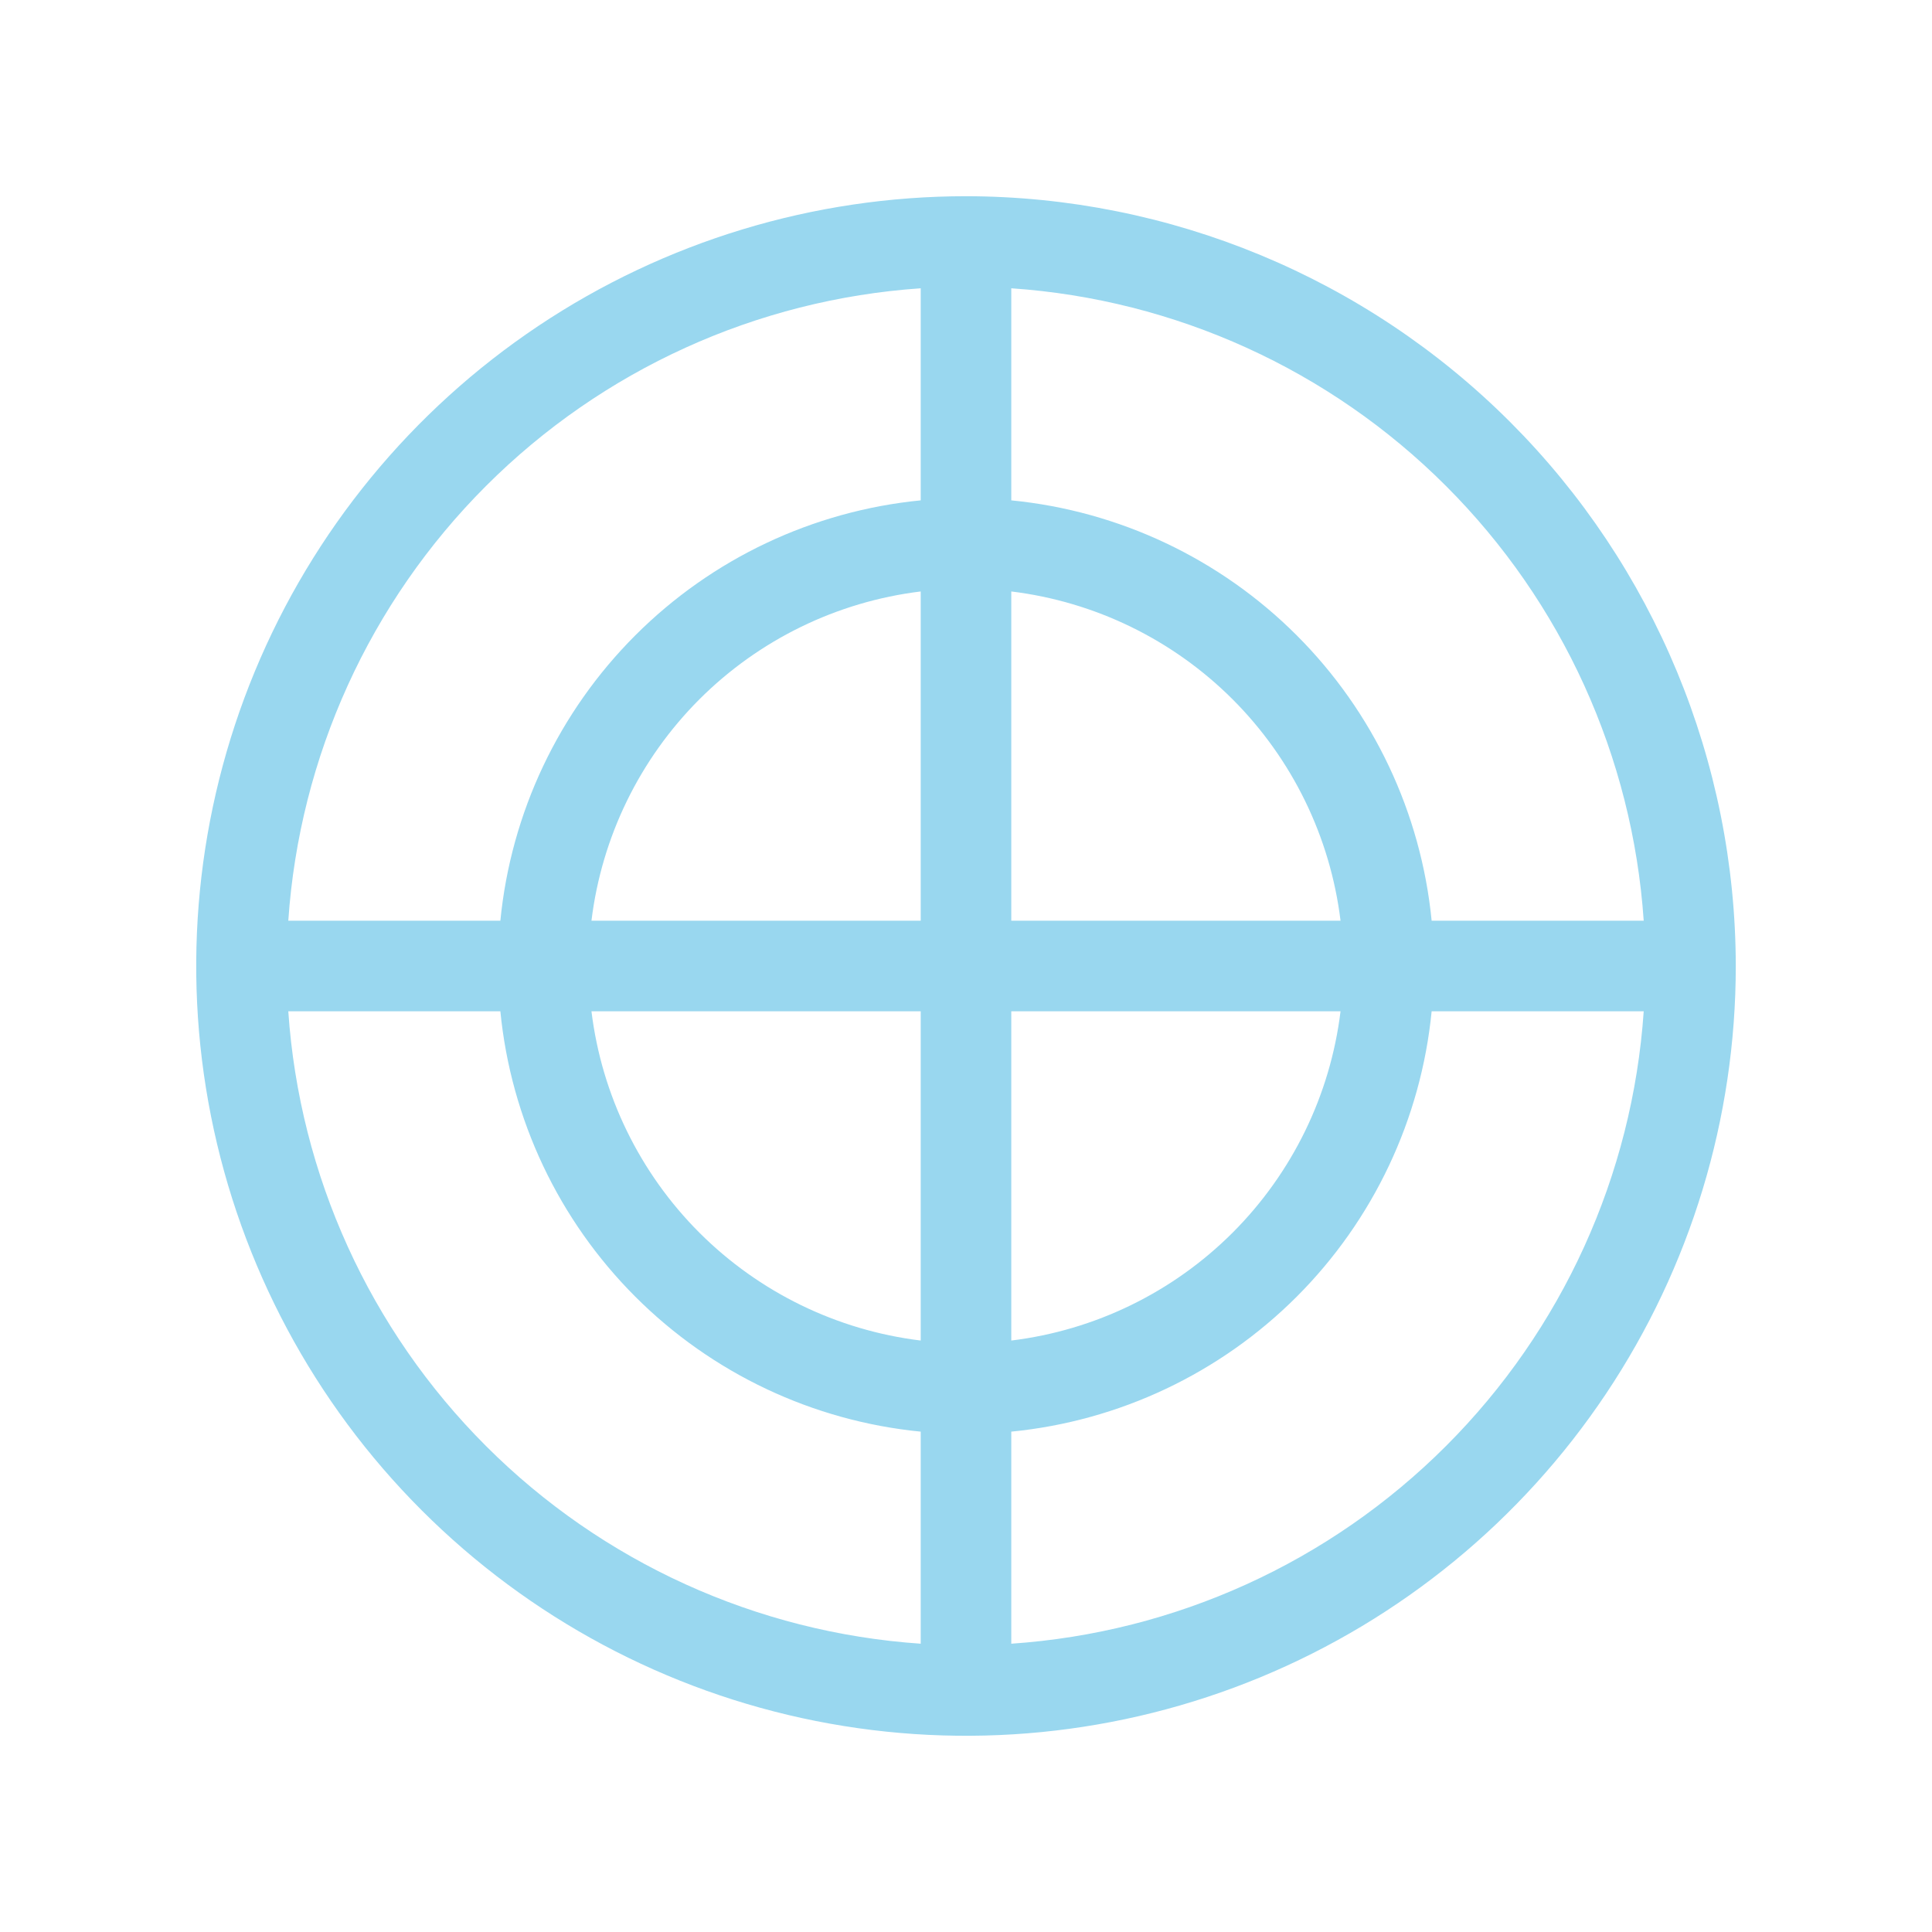 <svg width="64" height="64" viewBox="0 0 64 64" fill="none" xmlns="http://www.w3.org/2000/svg">
<g id="ph:chart-polar-light">
<path id="Vector" d="M32 6.5C26.957 6.5 22.026 7.996 17.833 10.797C13.639 13.6 10.371 17.582 8.441 22.242C6.511 26.901 6.006 32.028 6.99 36.975C7.974 41.921 10.402 46.465 13.969 50.031C17.535 53.597 22.079 56.026 27.025 57.01C31.972 57.994 37.099 57.489 41.758 55.559C46.418 53.629 50.401 50.361 53.203 46.167C56.005 41.974 57.5 37.043 57.5 32C57.492 25.239 54.803 18.758 50.023 13.977C45.242 9.197 38.761 6.508 32 6.5ZM54.45 30.5H47.425C47.074 26.926 45.494 23.585 42.955 21.046C40.415 18.506 37.074 16.926 33.5 16.575V9.55C38.934 9.921 44.05 12.247 47.901 16.099C51.753 19.95 54.079 25.066 54.45 30.5ZM30.5 30.5H19.593C19.932 27.725 21.191 25.144 23.167 23.167C25.144 21.191 27.725 19.932 30.5 19.593V30.5ZM30.5 33.5V44.407C27.725 44.068 25.144 42.809 23.167 40.833C21.191 38.856 19.932 36.275 19.593 33.5H30.5ZM33.5 33.5H44.407C44.068 36.275 42.809 38.856 40.833 40.833C38.856 42.809 36.275 44.068 33.5 44.407V33.5ZM33.5 30.5V19.593C36.275 19.932 38.856 21.191 40.833 23.167C42.809 25.144 44.068 27.725 44.407 30.5H33.5ZM30.5 9.55V16.575C26.926 16.926 23.585 18.506 21.046 21.046C18.506 23.585 16.926 26.926 16.575 30.5H9.55C9.921 25.066 12.247 19.95 16.099 16.099C19.95 12.247 25.066 9.921 30.5 9.55ZM9.55 33.5H16.575C16.926 37.074 18.506 40.415 21.046 42.955C23.585 45.494 26.926 47.074 30.5 47.425V54.45C25.066 54.079 19.95 51.753 16.099 47.901C12.247 44.05 9.921 38.934 9.55 33.5ZM33.5 54.45V47.425C37.074 47.074 40.415 45.494 42.955 42.955C45.494 40.415 47.074 37.074 47.425 33.5H54.45C54.079 38.934 51.753 44.05 47.901 47.901C44.05 51.753 38.934 54.079 33.5 54.45Z" fill="#99D7EF"/>
</g>
</svg>

